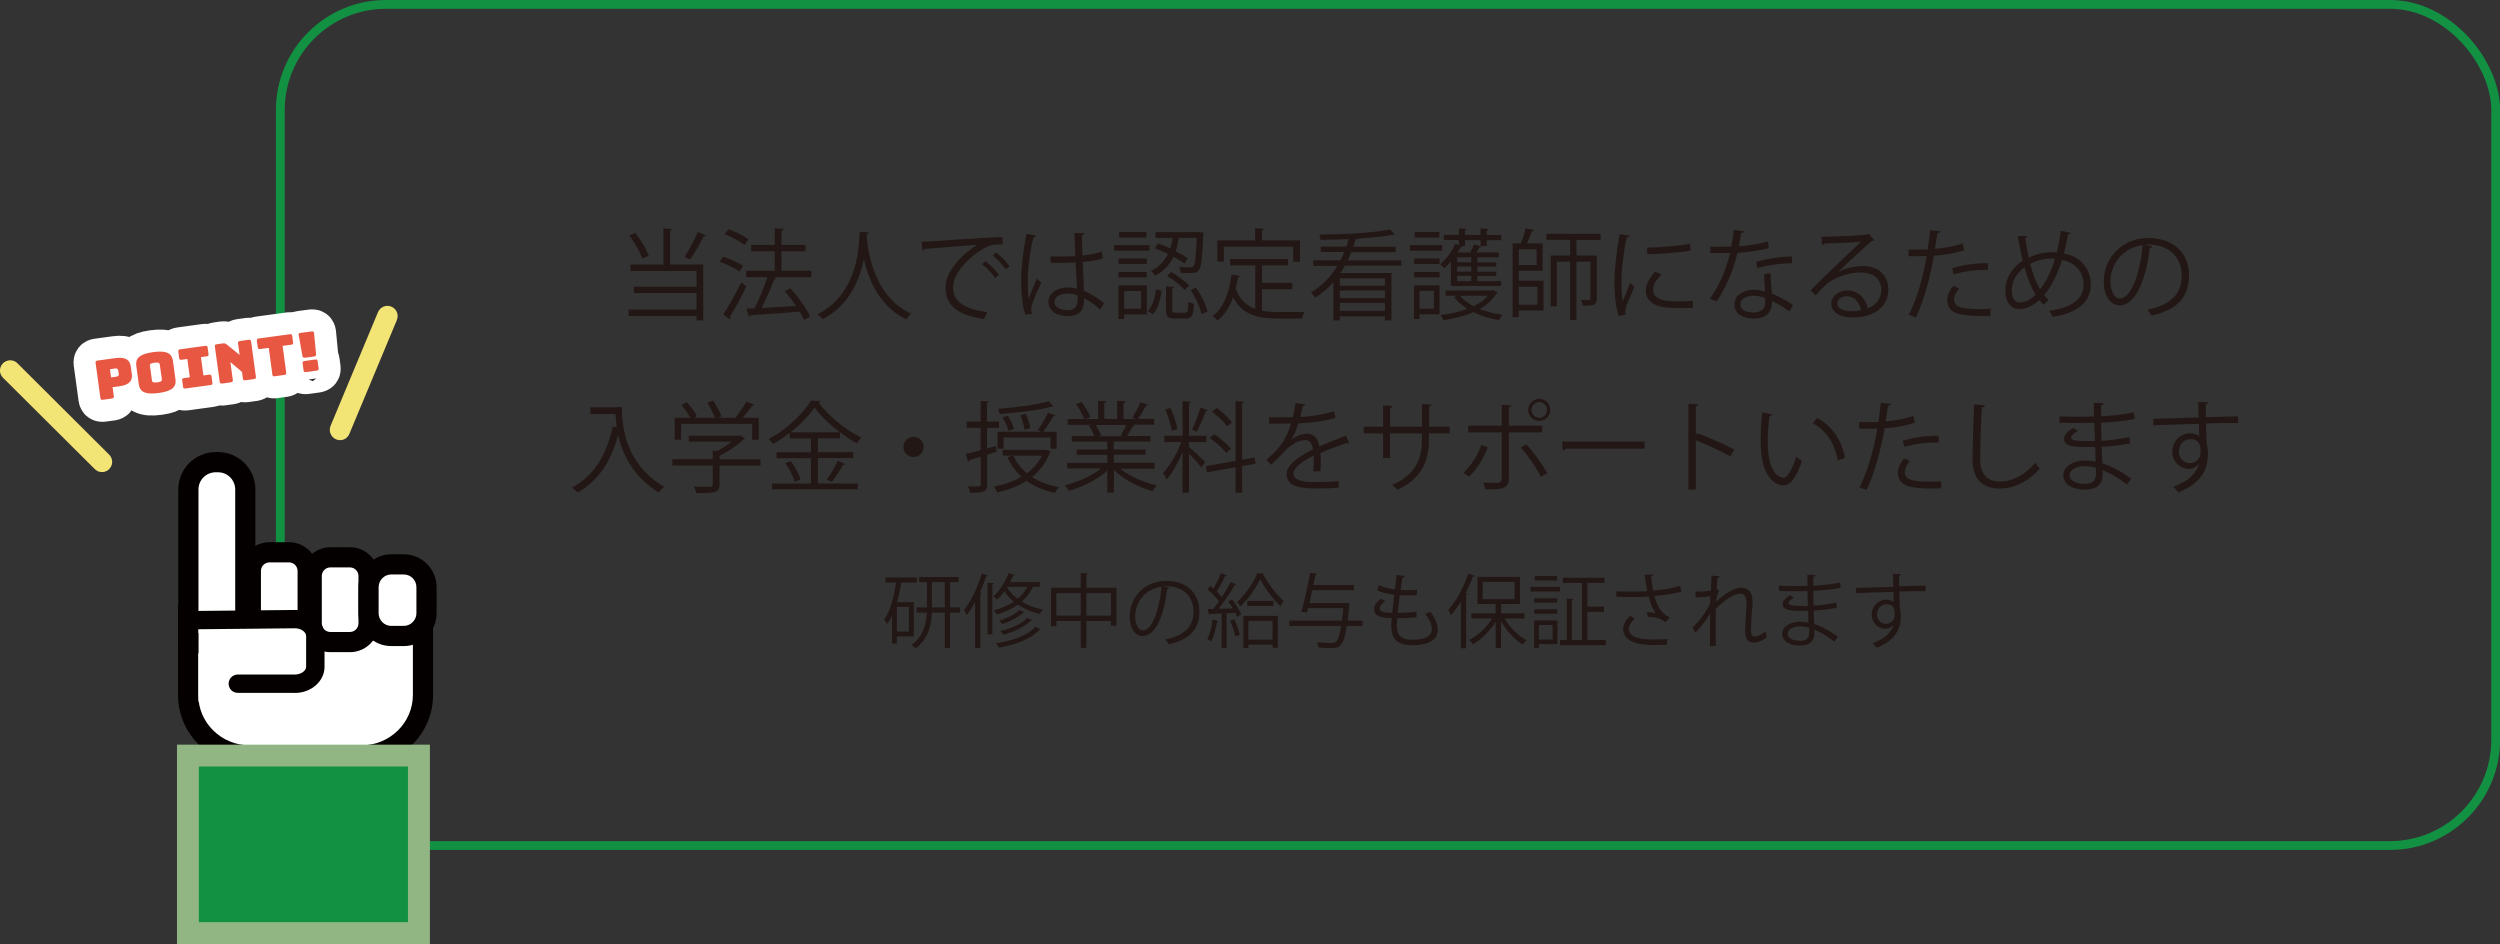 <?xml version="1.0" encoding="UTF-8"?>
<svg id="_レイヤー_2" data-name="レイヤー 2" xmlns="http://www.w3.org/2000/svg" viewBox="0 0 283.79 107.17">
  <rect x="0" y="0" width="283.79" height="107.17" fill="#333333" stroke="none"/>
  <defs>
    <style>
      .cls-1 {
        stroke: #fff;
        stroke-linejoin: round;
        stroke-width: 5px;
      }

      .cls-1, .cls-2 {
        fill: none;
      }

      .cls-3 {
        fill: #e75742;
      }

      .cls-3, .cls-4, .cls-5, .cls-6, .cls-7, .cls-8, .cls-9 {
        stroke-width: 0px;
      }

      .cls-2 {
        stroke: #129143;
        stroke-miterlimit: 10;
      }

      .cls-4 {
        fill: #129143;
      }

      .cls-5 {
        fill: #91b684;
      }

      .cls-6 {
        fill: #040000;
      }

      .cls-7 {
        fill: #f3e575;
      }

      .cls-8 {
        fill: #221714;
      }

      .cls-9 {
        fill: #fff;
      }
    </style>
  </defs>
  <g id="_レイヤー_1-2" data-name="レイヤー 1">
    <g>
      <g>
        <path class="cls-8" d="M76.29,25.99c-.01.08-.07.13-.22.16v3.88h3.76v6.34h-.76v-.49h-7.71v-.74h7.71v-1.87h-7.11v-.73h7.11v-1.77h-7.49v-.74h3.73v-4.1l.99.07ZM72.11,26.44c.64.8,1.27,1.87,1.53,2.59l-.72.32c-.26-.73-.88-1.84-1.49-2.63l.67-.28ZM80.14,26.72c-.04.07-.12.1-.26.1-.38.79-1.02,1.9-1.53,2.63-.01,0-.64-.29-.64-.29.49-.75,1.13-1.96,1.49-2.82l.94.38Z"/>
        <path class="cls-8" d="M82.07,29.14c.78.25,1.78.68,2.29,1.04l-.4.65c-.49-.37-1.48-.84-2.26-1.11l.38-.58ZM82.1,35.7c.58-.88,1.43-2.39,2.06-3.67.45.38.5.43.56.47-.57,1.21-1.32,2.61-1.87,3.47.03.06.06.11.06.16,0,.06-.02.1-.06.13l-.75-.56ZM82.7,26.01c.78.29,1.76.77,2.25,1.18l-.44.63c-.48-.4-1.45-.93-2.24-1.24l.43-.56ZM92.1,30.74v.73h-4.36l.4.13c-.03.07-.12.11-.26.12-.35.95-.92,2.24-1.42,3.24,1.18-.07,2.55-.13,3.91-.22-.39-.58-.85-1.18-1.29-1.68l.64-.34c.88.97,1.85,2.32,2.26,3.21l-.71.4c-.11-.28-.29-.6-.49-.95-2.06.17-4.22.31-5.58.4-.02.09-.09.15-.17.16l-.31-.9.93-.04c.52-1,1.1-2.44,1.46-3.54h-2.4v-.73h3.23v-2.21h-2.68v-.72h2.68v-1.88l1.03.07c-.01.11-.11.19-.26.21v1.6h2.73v.72h-2.73v2.21h3.38Z"/>
        <path class="cls-8" d="M98.65,26.37c0,.09-.09.15-.24.17l-.02.33c.12,1.58.79,6.81,5.06,8.75-.21.16-.45.43-.57.63-3.02-1.43-4.28-4.48-4.81-6.8h-.01c-.47,2.27-1.62,5.19-4.66,6.79-.13-.18-.37-.41-.6-.57,4.67-2.34,4.7-7.85,4.78-9.36l1.06.08Z"/>
        <path class="cls-8" d="M104.61,27.45c.84-.03,7.74-.53,9.2-.54v.84c-.13-.01-.27-.01-.4-.01-.65,0-1.2.11-1.92.57-1.68,1.01-3.3,2.81-3.3,4.26,0,1.57,1.1,2.5,3.88,2.86l-.37.78c-3.18-.46-4.37-1.65-4.37-3.64,0-1.58,1.56-3.49,3.61-4.78-1.23.09-4.54.34-5.98.47-.03.09-.16.17-.25.18l-.09-.99ZM111.87,29.65c.54.4,1.18,1.06,1.52,1.55l-.43.35c-.31-.49-1-1.19-1.48-1.56l.38-.34ZM113.08,28.67c.55.4,1.2,1.05,1.52,1.55l-.43.34c-.3-.45-.95-1.14-1.48-1.55l.38-.34Z"/>
        <path class="cls-8" d="M116.4,35.71c-.35-.81-.48-2.48-.48-3.94s.24-3.36.6-5.23l1.09.21c-.02.11-.13.19-.29.2-.4,1.53-.65,3.53-.65,4.83,0,.85.01,1.7.1,2.12.25-.67.69-1.75.93-2.27l.5.47c-.37.76-1.15,2.46-1.15,2.99,0,.16.03.32.11.54l-.76.09ZM119.25,29.11c.94.01,1.88.02,2.82-.04-.04-.96-.08-1.79-.1-2.62l1.13.03c-.01.11-.11.2-.29.23.01.72.03,1.44.06,2.3.88-.09,1.6-.25,2.2-.45l.1.78c-.54.17-1.31.32-2.26.4.04,1.24.1,2.55.13,3.27.85.35,1.7.9,2.28,1.42l-.44.72c-.46-.46-1.12-.95-1.81-1.28-.01.95-.19,2.02-1.87,2.02-1.31,0-2.18-.63-2.18-1.61,0-1.14,1.15-1.65,2.18-1.65.35,0,.72.04,1.06.15-.03-.71-.1-1.88-.16-2.98-.35.02-.82.03-1.14.03h-1.7v-.73ZM122.32,33.52c-.36-.11-.74-.2-1.11-.2-.68,0-1.5.25-1.5.95,0,.63.67.94,1.49.94s1.13-.4,1.13-1.3v-.39Z"/>
        <path class="cls-8" d="M130.5,27.83v.63h-4.03v-.63h4.03ZM130.19,32.4v3.29h-2.58v.53h-.65v-3.82h3.23ZM130.18,29.35v.62h-3.2v-.62h3.2ZM126.97,31.49v-.62h3.2v.62h-3.2ZM130.13,26.34v.62h-3.1v-.62h3.1ZM129.53,33.03h-1.92v2.02h1.92v-2.02ZM131.86,33c-.13.97-.38,2.04-.99,2.67l-.57-.38c.55-.55.82-1.53.93-2.45l.63.17ZM133.82,27.02c-.09.48-.2,1-.37,1.5.54.27,1.03.55,1.38.8l-.38.59c-.31-.24-.76-.5-1.25-.77-.4.85-1.03,1.62-2.08,2.15-.09-.16-.31-.41-.47-.54.96-.46,1.56-1.15,1.94-1.93-.5-.25-1.03-.47-1.51-.64l.37-.54c.45.16.92.35,1.39.56.13-.39.22-.8.29-1.19h-1.96v-.65h5.04s.4.03.4.03c-.07.44-.07,3.77-.53,4.29-.27.32-.55.32-1.08.32-.28,0-.63-.01-.97-.03-.01-.2-.08-.48-.2-.66.59.04.84.04,1.34.04.13,0,.21-.02.29-.11.19-.22.3-1.04.39-3.24h-2.03ZM133.06,35.19c0,.26.04.3.37.3h1.1c.29,0,.35-.15.37-1.27.16.11.45.22.64.28-.07,1.33-.27,1.66-.94,1.66h-1.25c-.79,0-.99-.21-.99-.97v-2.69l.92.07c-.01.07-.08.12-.21.15v2.48ZM134.47,32.91c-.4-.48-1.25-1.15-1.99-1.59l.48-.44c.73.43,1.6,1.06,2.02,1.55l-.5.48ZM136.38,35.64c-.15-.76-.65-1.89-1.24-2.72l.62-.25c.62.82,1.13,1.93,1.31,2.69l-.68.28Z"/>
        <path class="cls-8" d="M143.26,32.83v2.44c.59.11,1.24.15,1.95.15.39,0,2.36,0,2.88-.01-.12.19-.26.54-.29.76h-2.62c-2.41,0-4.16-.41-5.2-2.42-.4,1.1-.97,2.02-1.76,2.63-.12-.15-.39-.37-.57-.49,1.23-.91,1.88-2.62,2.14-4.71l.96.16c-.02.08-.09.13-.22.13-.07.45-.16.88-.26,1.31.47,1.25,1.23,1.93,2.22,2.28v-4.93h-2.86v-.72h6.59v.72h-2.96v1.98h3.44v.72h-3.44ZM138.93,28.01v1.69h-.74v-2.41h4.28v-1.38l1.02.07c-.01.08-.08.13-.24.16v1.15h4.32v2.41h-.77v-1.69h-7.87Z"/>
        <path class="cls-8" d="M159.08,30.16h-6.41c-.16.28-.32.56-.5.83h5.79v5.38h-.75v-.46h-5.12v.46h-.73v-4.33c-.58.67-1.28,1.27-2.07,1.75-.1-.18-.33-.45-.48-.59,1.29-.75,2.27-1.81,3-3.02h-2.73v-.63h3.09c.16-.3.3-.62.43-.94h-2.68v-.62h2.91c.1-.28.18-.57.26-.85-1.08.04-2.17.08-3.18.08-.01-.17-.08-.43-.16-.59,2.77-.02,6.26-.2,8.05-.58l.53.59s-.06.02-.1.02c-.03,0-.08,0-.12-.01-1,.19-2.45.34-4,.44-.04.04-.11.07-.22.07-.08.28-.16.56-.26.84h4.79v.62h-5.02c-.12.31-.26.63-.4.94h6.08v.63ZM157.21,32.43v-.83h-5.12v.83h5.12ZM152.09,32.98v.86h5.12v-.86h-5.12ZM152.09,35.29h5.12v-.91h-5.12v.91Z"/>
        <path class="cls-8" d="M163.71,27.83v.63h-3.65v-.63h3.65ZM163.41,32.4v3.28h-2.27v.54h-.63v-3.82h2.9ZM160.52,29.97v-.62h2.9v.62h-2.9ZM160.52,31.49v-.62h2.9v.62h-2.9ZM163.39,26.34v.62h-2.79v-.62h2.79ZM162.77,33.02h-1.63v2.02h1.63v-2.02ZM164.71,32.45v-2.78c-.25.3-.51.57-.77.79-.09-.12-.3-.35-.45-.46.64-.53,1.31-1.42,1.71-2.32l.41.15v-.58h-1.71v-.59h1.71v-.74l.9.06c-.01.08-.07.13-.21.15v.54h1.77v-.74l.91.06c-.01.08-.07.13-.21.16v.53h1.65v.59h-1.65v.65h-.69v-.65h-1.77v.65h-.47l.17.06c-.02.07-.1.1-.22.09-.1.2-.21.4-.34.6h1.44c.16-.3.33-.68.43-.94l.84.25c-.02.07-.09.11-.21.11-.1.17-.22.38-.36.58h2.54v.54h-2.43v.58h2.15v.47h-2.15v.58h2.15v.48h-2.15v.6h2.7v.54h-5.68ZM164.12,32.98h5.27c.1-.02.11-.03.13-.03.06.03.11.07.48.23-.03.06-.08.09-.11.11-.44.74-1.11,1.33-1.92,1.79.8.31,1.69.54,2.61.66-.16.16-.35.43-.44.6-1.03-.18-2.03-.48-2.9-.91-1.02.45-2.2.74-3.37.92-.07-.18-.21-.44-.34-.59,1.04-.12,2.09-.35,3.02-.71-.6-.38-1.11-.82-1.49-1.33l.39-.16h-1.35v-.59ZM167.01,29.78v-.58h-1.6v.58h1.6ZM167.01,30.83v-.58h-1.6v.58h1.6ZM167.01,31.91v-.6h-1.6v.6h1.6ZM165.73,33.57c.37.46.91.86,1.55,1.19.65-.31,1.21-.71,1.61-1.19h-3.16Z"/>
        <path class="cls-8" d="M172.4,30.74v1.13h2.81v3.38h-2.81v.75h-.69v-8.37h.94c.2-.52.41-1.21.53-1.71l.95.19c-.02.09-.1.12-.24.13-.13.39-.34.93-.55,1.39h1.77v3.1h-2.71ZM174.43,28.3h-2.03v1.78h2.03v-1.78ZM174.52,32.54h-2.12v2.05h2.12v-2.05ZM181.68,27.24h-2.73v1.77h2.31v4.88c0,.78-.37.81-1.58.81-.03-.19-.13-.47-.22-.66.22,0,.43.01.59.01.45,0,.5,0,.5-.17v-4.18h-1.6v6.63h-.72v-6.63h-1.51v5.07h-.69v-5.77h2.21v-1.77h-2.7v-.69h6.15v.69Z"/>
        <path class="cls-8" d="M185.02,26.76c-.03.12-.15.19-.37.18-.39,1.83-.59,3.83-.59,5.04,0,.84.03,1.69.15,2.22.21-.55.69-1.73.85-2.12l.47.49c-.46,1.13-.79,1.77-.95,2.27-.06.19-.09.37-.09.53,0,.12.02.24.06.35l-.79.15c-.36-1.06-.49-2.36-.49-3.85s.24-3.52.59-5.45l1.18.2ZM192.15,34.95c-.4.02-.82.03-1.23.03-.79,0-1.54-.04-2.08-.12-1.38-.2-2.02-.96-2.02-1.86,0-.77.43-1.42,1.05-2.16l.73.31c-.56.58-.95,1.12-.95,1.76,0,1.3,1.9,1.3,3.07,1.3.47,0,.97-.02,1.44-.06v.79ZM186.97,28.11c1.44-.03,3.39-.17,4.88-.43l.07.78c-1.39.23-3.64.38-4.93.41l-.02-.77Z"/>
        <path class="cls-8" d="M198.01,26.26c-.03.09-.15.18-.35.19-.08.49-.18,1.08-.28,1.51,1.1-.07,2.32-.26,3.29-.55l.12.76c-1.04.26-2.27.44-3.56.54-.54,2.15-1.28,3.9-2.37,5.51l-.75-.3c1.02-1.47,1.79-3.15,2.27-5.19h-2.23v-.73h1.33c.35,0,.71-.01,1.03-.01.13-.59.24-1.23.31-1.89l1.18.16ZM200.99,31.03c.01.91.08,1.52.15,2.3.72.28,1.65.76,2.39,1.3l-.4.72c-.62-.47-1.38-.91-1.98-1.18,0,1.12-.45,1.99-2.09,1.99-1.24,0-2.19-.56-2.18-1.61,0-1.12,1.18-1.66,2.21-1.66.4,0,.82.08,1.27.2-.04-.72-.1-1.44-.1-1.97l.76-.09ZM200.37,33.83c-.46-.18-.93-.26-1.33-.26-.67,0-1.47.27-1.48.96,0,.64.63.94,1.5.94.81,0,1.32-.39,1.32-1.13,0-.18,0-.35-.01-.52ZM203.44,29.88c-1.27.01-2.8.21-3.96.55l-.12-.71c1.28-.37,2.82-.6,4.04-.6l.04.76Z"/>
        <path class="cls-8" d="M208.68,30.85c.74-.38,1.89-.65,2.78-.65,1.78,0,2.9,1.04,2.9,2.69,0,2.03-1.78,3.15-4.03,3.15-1.46,0-2.45-.58-2.45-1.57,0-.83.82-1.5,1.84-1.5,1.27,0,2.12,1.01,2.29,2.03.9-.34,1.55-1.05,1.55-2.09,0-1.21-.9-1.98-2.31-1.98-1.68,0-3.33.75-4.07,1.47-.34.31-.77.78-1.08,1.13l-.57-.57c1.01-1.05,4.21-4.11,5.73-5.53-.65.09-2.89.18-4.17.22-.03.08-.15.15-.24.17l-.09-.95c1.51-.01,4.4-.12,5.22-.25l.17-.08.59.73c-.06.04-.16.09-.27.1-.79.65-2.92,2.64-3.8,3.48h0ZM210.23,35.33c.34,0,.73-.04,1.02-.11-.12-.86-.76-1.59-1.59-1.59-.58,0-1.1.31-1.1.83,0,.68.93.87,1.67.87Z"/>
        <path class="cls-8" d="M222.98,28.39c-.95.34-2.22.55-3.44.64-.47,2.56-1.15,5.12-2.05,7l-.81-.3c.92-1.8,1.59-4.12,2.03-6.66-.22.01-1.72.02-2.06.01v-.76c.17.01.4.01.66.01.1,0,1.22,0,1.51-.01.11-.72.22-1.5.29-2.18l1.15.11c-.01.12-.17.21-.33.22-.07.49-.18,1.1-.28,1.78,1.1-.1,2.21-.29,3.14-.63l.18.77ZM225.96,35.85c-.34.01-.68.02-1.03.02-1.05,0-2.05-.08-2.65-.25-.8-.22-1.25-.81-1.24-1.55.01-.49.22-1.05.69-1.62l.67.29c-.39.46-.58.9-.58,1.24,0,.88.85,1.11,2.89,1.11.42,0,.84-.01,1.25-.04v.79ZM221.59,30.45c1.15-.37,2.74-.6,4.07-.57v.76c-1.27-.03-2.73.15-3.88.5l-.19-.69Z"/>
        <path class="cls-8" d="M235.04,26.43c-.02.1-.15.15-.29.17-.12.77-.28,1.51-.46,2.17,1.96.37,3.05,1.79,3.05,3.52,0,1.99-1.51,3.27-4.35,3.67-.11-.24-.23-.48-.36-.68,2.48-.33,3.89-1.33,3.89-2.97,0-1.35-.86-2.5-2.45-2.8-.53,1.72-1.24,3.06-2.03,3.99.15.2.34.38.51.55l-.57.55c-.17-.17-.32-.35-.48-.55-.73.69-1.52,1.04-2.27,1.04-.99,0-1.59-.84-1.59-2.06,0-1.52.84-2.7,1.97-3.44-.21-.85-.39-1.78-.55-2.79l1.08-.02c-.01.1-.08.21-.24.25.11.77.24,1.52.39,2.22,1.23-.62,2.42-.62,2.92-.62.09,0,.19,0,.27.01.18-.74.34-1.57.45-2.45l1.11.25ZM231.07,33.45c-.5-.82-.92-1.86-1.25-3.1-.71.49-1.45,1.38-1.45,2.62,0,.79.3,1.37.91,1.37.69,0,1.29-.4,1.79-.88ZM231.58,32.83c.67-.82,1.25-1.96,1.7-3.47-.12-.01-.27-.01-.39-.01-.86.01-1.7.2-2.43.6.29,1.12.65,2.12,1.12,2.88Z"/>
        <path class="cls-8" d="M244.31,27.97c-.04.1-.13.18-.28.18-.4,3.48-1.57,6.52-3.43,6.52-.94,0-1.79-.94-1.79-2.71,0-2.69,2.09-4.94,5.04-4.94,3.24,0,4.64,2.05,4.64,4.23,0,2.67-1.54,3.95-4.26,4.58-.1-.18-.29-.48-.47-.68,2.58-.49,3.9-1.75,3.9-3.86,0-1.85-1.19-3.53-3.81-3.53-.11,0-.24.01-.34.02l.8.19ZM243.23,27.83c-2.26.28-3.66,2.15-3.66,4.11,0,1.2.52,1.95,1.05,1.95,1.36,0,2.33-2.99,2.61-6.06Z"/>
      </g>
      <g>
        <path class="cls-8" d="M69.84,46.22h.76c0,2,.26,6.35,4.78,9.04-.17.13-.47.45-.6.64-2.91-1.77-4.12-4.33-4.61-6.52-.81,2.99-2.26,5.23-4.61,6.53-.15-.16-.44-.44-.63-.57,2.48-1.29,3.92-3.67,4.63-6.93l.46.11c-.09-.56-.13-1.08-.15-1.52h-2.86v-.76h2.83Z"/>
        <path class="cls-8" d="M86.33,52.14v.71h-4.65v2.17c0,.94-.54.95-2.61.95-.06-.21-.2-.53-.32-.74.57.02,1.07.03,1.43.03.65,0,.73,0,.73-.25v-2.17h-4.59v-.71h4.59v-.97l.53.03c.57-.29,1.17-.68,1.62-1.06h-4.87v-.67h5.67l.13-.04.58.37c-.03.06-.1.09-.17.1-.66.63-1.72,1.36-2.72,1.85v.4h4.65ZM77.32,48.12v1.8h-.72v-2.49h1.75c-.21-.44-.63-1.03-1-1.47l.63-.3c.45.49.93,1.15,1.13,1.6l-.32.17h2.37c-.17-.5-.54-1.2-.88-1.71l.65-.25c.4.56.81,1.31.95,1.79l-.39.17h1.96c.44-.52.99-1.3,1.29-1.84.71.26.79.31.88.37-.03.07-.12.1-.24.09-.28.4-.68.93-1.08,1.38h1.83v2.49h-.74v-1.8h-8.07Z"/>
        <path class="cls-8" d="M92.85,52.01v2.87h4.52v.67h-9.72v-.67h4.41v-2.87h-3.91v-.67h3.91v-1.57h-2.41v-.64c-.6.47-1.25.91-1.9,1.28-.11-.17-.31-.44-.47-.59,1.96-1.04,3.89-2.83,4.77-4.35l1.1.07c-.02.09-.11.15-.22.17,1.09,1.5,3.1,3.12,4.84,3.96-.18.19-.37.44-.5.66-1.75-.96-3.75-2.6-4.81-4.08-.59.91-1.59,1.93-2.74,2.83h5.63v.68h-2.5v1.57h4v.67h-4ZM90.2,54.69c-.15-.57-.59-1.46-1.05-2.12l.62-.23c.47.63.94,1.5,1.1,2.07l-.66.28ZM95.96,52.67c-.03.07-.12.1-.25.09-.33.58-.86,1.41-1.29,1.95l-.56-.28c.41-.56.96-1.48,1.25-2.13l.84.37Z"/>
        <path class="cls-8" d="M104.85,50.73c0,.64-.52,1.15-1.15,1.15s-1.15-.52-1.15-1.15.52-1.15,1.15-1.15,1.15.54,1.15,1.15Z"/>
        <path class="cls-8" d="M113.16,51.27l-1.1.35v3.38c0,.88-.44.94-1.94.94-.02-.2-.12-.52-.24-.73.25.01.47.01.67.01.78,0,.78-.01.78-.24v-3.14l-1.28.39c-.01.09-.07.15-.15.18l-.27-.87c.46-.11,1.04-.27,1.69-.45v-2.53h-1.59v-.71h1.59v-2.34l.94.06c-.01.09-.07.13-.22.16v2.13h1.36v.71h-1.36v2.33l1.02-.28.08.65ZM118.8,51.06l.48.21s-.07.08-.11.1c-.41,1.15-1.13,2.07-2.02,2.78.85.55,1.88.94,3.07,1.15-.17.16-.36.46-.46.65-1.25-.26-2.34-.72-3.23-1.37-.99.64-2.14,1.06-3.35,1.33-.06-.2-.22-.52-.36-.67,1.12-.21,2.2-.58,3.14-1.13-.67-.6-1.21-1.34-1.59-2.21l.58-.18h-1.12v-.65h4.84l.12-.02ZM117.79,48.83c.4-.52.91-1.39,1.19-1.99l.83.31c-.03.07-.11.1-.24.1-.29.52-.76,1.25-1.16,1.76h1.54v1.93h-.71v-1.28h-5.32v1.27h-.68v-1.92h4.95l-.4-.18ZM119.59,46.14s-.07.03-.12.03c-.02,0-.06,0-.09-.01-1.39.4-3.85.69-5.92.84-.01-.18-.1-.44-.18-.59,2.02-.16,4.46-.46,5.75-.86l.57.59ZM114.48,48.91c-.09-.41-.38-1.05-.68-1.53l.59-.2c.3.46.62,1.09.71,1.5l-.62.24ZM115.04,51.73c.35.77.86,1.44,1.54,1.99.72-.53,1.31-1.19,1.69-1.99h-3.23ZM116.29,48.78c-.04-.45-.24-1.13-.46-1.65l.62-.15c.23.52.45,1.19.49,1.61l-.65.18Z"/>
        <path class="cls-8" d="M131.06,53.2h-3.89c1.04.86,2.68,1.58,4.16,1.9-.17.16-.39.46-.5.66-1.56-.44-3.28-1.33-4.38-2.4v2.56h-.75v-2.51c-1.1,1.02-2.82,1.87-4.35,2.31-.1-.19-.32-.48-.49-.64,1.46-.34,3.07-1.05,4.11-1.89h-3.82v-.65h4.55v-.91h-3.47v-.6h3.47v-.9h-4.04v-.63h2.55c-.11-.35-.35-.83-.58-1.19l.44-.09h-2.87v-.66h1.88c-.17-.47-.57-1.18-.94-1.7l.64-.22c.4.52.83,1.23,1,1.7l-.59.22h1.47v-2.06l.95.06c-.01.11-.1.17-.25.19v1.81h1.46v-2.06l.97.06c-.01.11-.11.17-.26.19v1.81h1.41c-.15-.06-.31-.12-.41-.16.33-.48.72-1.23.92-1.75l.88.3c-.02.07-.11.1-.24.1-.24.44-.59,1.05-.91,1.5h1.84v.66h-2.53l.32.1c-.03.08-.12.11-.24.1-.16.3-.4.74-.63,1.08h2.65v.63h-4.16v.9h3.61v.6h-3.61v.91h4.62v.65ZM127.22,49.45c.2-.32.46-.82.63-1.21h-3.48c.26.37.5.86.62,1.2l-.35.08h2.77l-.18-.07Z"/>
        <path class="cls-8" d="M134.97,50.18v.55c.39.31,1.58,1.44,1.85,1.72l-.46.62c-.23-.35-.9-1.08-1.39-1.58v4.44h-.73v-4.59c-.5,1.18-1.18,2.37-1.81,3.08-.08-.21-.27-.54-.4-.72.75-.78,1.6-2.23,2.06-3.52h-1.92v-.72h2.07v-3.93l.94.07c-.01.08-.07.12-.21.15v3.72h1.98v.72h-1.98ZM132.86,46.31c.37.76.69,1.76.8,2.41l-.64.18c-.1-.65-.4-1.66-.75-2.42l.59-.17ZM137.11,46.55c-.03.07-.11.11-.22.11-.26.68-.69,1.7-1.04,2.33-.12-.04-.41-.18-.53-.21.32-.66.74-1.76.94-2.52l.85.29ZM142.53,52.64l-1.53.27v3.02h-.74v-2.89l-3.26.58-.13-.71,3.39-.59v-6.78l.96.07c-.01.08-.07.13-.22.16v6.42l1.41-.25.12.69ZM137.83,49.29c.71.46,1.52,1.15,1.92,1.65-.45.36-.49.41-.55.47-.38-.49-1.19-1.21-1.89-1.69l.53-.43ZM138.12,46.31c.65.47,1.39,1.15,1.72,1.64l-.56.45c-.33-.49-1.05-1.2-1.7-1.68l.54-.4Z"/>
        <path class="cls-8" d="M153.16,50.32s-.04.02-.07.02c-.07,0-.12-.03-.17-.07-.85.28-2.09.74-3.02,1.14.02.26.03.55.03.87,0,.36-.01.76-.03,1.2l-.82.04c.03-.4.06-.92.06-1.35,0-.17,0-.33-.01-.45-1.27.62-2.3,1.37-2.3,2.04s.77.96,2.32.96c1.09,0,2.09-.02,2.81-.11v.75c-.65.07-1.66.09-2.81.09-2.15,0-3.1-.52-3.1-1.66,0-.99,1.3-1.94,2.98-2.78-.07-.71-.38-1.05-.83-1.05-.82,0-1.67.46-2.68,1.58-.31.35-.75.78-1.23,1.22l-.55-.55c1.12-.99,2.17-1.93,2.82-4.13h-.63s-1.87.01-1.87.01v-.73c.68.01,1.48.01,1.94.01h.76c.12-.53.22-1.01.3-1.61l1.1.13c-.02.11-.11.18-.28.2-.08.45-.18.84-.28,1.24.76-.01,2.4-.19,3.85-.65l.13.75c-1.4.44-3.09.59-4.2.63-.27.84-.55,1.51-.81,1.89h.01c.49-.44,1.23-.73,1.8-.73.76,0,1.24.55,1.39,1.46.94-.43,2.13-.88,3.02-1.23l.35.85Z"/>
        <path class="cls-8" d="M164.54,49.2h-2.34v.77c0,2.14-.66,4.31-3.58,5.63-.15-.18-.38-.4-.58-.56,2.85-1.23,3.37-3.23,3.37-5.06v-.78h-3.62v2.79h-.79v-2.79h-2.2v-.76h2.2v-2.43l1.08.07c-.01.11-.11.21-.28.23v2.13h3.62v-2.58l1.08.07c-.01.1-.1.19-.28.21v2.3h2.34v.76Z"/>
        <path class="cls-8" d="M168.88,50.8c-.5,1.31-1.24,2.46-2.11,3.3l-.65-.43c.84-.78,1.57-1.85,2.03-3.16l.73.28ZM171.28,49.08v5.25c0,1.22-.87,1.22-2.67,1.22-.04-.2-.13-.52-.24-.75.32.01.68.01.99.01h.65c.31,0,.46-.2.46-.47v-5.26h-3.81v-.76h3.81v-2.36l1.06.06c-.01.11-.09.19-.26.21v2.09h3.79v.76h-3.79ZM173.29,50.45c.82.91,1.76,2.23,2.36,3.26l-.72.41c-.55-1.02-1.53-2.46-2.29-3.32l.64-.36ZM174.74,45.28c.68,0,1.24.56,1.24,1.25s-.56,1.25-1.24,1.25-1.27-.56-1.27-1.25.58-1.25,1.27-1.25ZM175.62,46.54c0-.49-.39-.9-.87-.9s-.9.4-.9.9.4.88.9.88.87-.43.87-.88Z"/>
        <path class="cls-8" d="M177.34,50.13h9.35v.8h-8.93c-.07.11-.21.19-.36.21l-.07-1.01Z"/>
        <path class="cls-8" d="M196.43,51.8c-1.14-.62-2.71-1.34-3.93-1.83v5.6h-.84v-9.73l1.13.07c-.01.12-.1.2-.29.23v3.27l.17-.24c1.31.48,3.05,1.25,4.21,1.87l-.45.75Z"/>
        <path class="cls-8" d="M201.18,47.04c-.02.1-.15.17-.3.18-.13.84-.21,1.85-.21,2.79,0,.41.02.82.04,1.18.13,1.9.91,3.06,1.77,3.05.45,0,1.03-1.14,1.43-2.4.16.16.46.37.65.48-.51,1.51-1.17,2.74-2.09,2.77-1.42.02-2.41-1.7-2.56-3.85-.03-.43-.04-.9-.04-1.4,0-.99.06-2.06.17-3.01l1.15.22ZM208.6,52.25c-.31-1.96-1.31-3.37-2.82-4.21l.49-.6c1.63.87,2.83,2.49,3.16,4.56l-.83.26Z"/>
        <path class="cls-8" d="M217.38,47.98c-.95.34-2.22.55-3.44.64-.47,2.56-1.15,5.12-2.05,7l-.81-.3c.92-1.8,1.59-4.12,2.03-6.66-.22.01-1.73.02-2.06.01v-.76c.17.01.4.01.66.01.1,0,1.22,0,1.51-.01.11-.72.22-1.5.29-2.18l1.15.11c-.01.12-.17.21-.33.22-.07.49-.18,1.1-.28,1.78,1.1-.1,2.21-.29,3.14-.63l.18.77ZM220.36,55.44c-.34.01-.68.02-1.03.02-1.05,0-2.05-.08-2.65-.25-.8-.22-1.25-.81-1.24-1.55.01-.49.22-1.05.69-1.62l.67.29c-.39.46-.58.9-.58,1.24,0,.88.85,1.11,2.89,1.11.42,0,.84-.01,1.25-.04v.79ZM215.99,50.04c1.15-.37,2.74-.6,4.07-.57v.76c-1.27-.03-2.73.15-3.88.5l-.19-.69Z"/>
        <path class="cls-8" d="M225.33,46.01c-.02.13-.12.21-.35.25-.09,1.3-.2,4.27-.2,5.92s.83,2.48,2.24,2.48,2.75-.68,4.03-2.13c.11.18.37.54.5.66-1.31,1.49-2.9,2.27-4.55,2.27-2.04,0-3.08-1.18-3.08-3.29,0-1.41.1-4.88.18-6.26l1.22.1Z"/>
        <path class="cls-8" d="M233.76,47.26c.69.04,1.62.04,2.39.04.5,0,1.08-.01,1.55-.02-.01-.54-.02-1.17-.02-1.56l1.13.06c-.01.13-.11.2-.3.24-.01.18,0,1.04,0,1.23,1.31-.07,2.61-.18,3.72-.44l.1.74c-1.1.25-2.4.36-3.82.43.01.67.02,1.37.04,2.06,1.09-.07,2.25-.21,3.16-.44l.09.73c-.94.2-2.12.34-3.24.39l.09,1.87c1.03.34,2.13.92,3.29,1.75l-.49.68c-1.01-.8-1.96-1.33-2.78-1.65,0,.18.01.38.01.53-.01,1.06-.65,1.68-2,1.68-1.42,0-2.46-.58-2.46-1.64s1.22-1.67,2.48-1.67c.37,0,.76.03,1.18.13-.01-.48-.03-1.06-.04-1.67-.36.01-.76.02-1.09.02-1.92,0-2.45-.3-2.45-.95,0-.43.33-.77,1.04-1.23l.54.35c-.5.28-.77.53-.77.75,0,.34.53.4,1.95.4.25,0,.5,0,.75-.01l-.07-2.07c-.48.02-1.04.02-1.55.02-.72,0-1.74,0-2.41-.02v-.74ZM237.9,53.1c-.45-.12-.86-.18-1.25-.18-.85,0-1.71.35-1.71,1.02s.78.99,1.76.99c.88,0,1.22-.39,1.22-1.18v-.65Z"/>
        <path class="cls-8" d="M249.59,47.38c-.01-.25-.04-1.47-.07-1.75l1.15.04c-.01.09-.09.2-.29.24,0,.13,0,.27.02,1.44,1.38-.04,2.82-.08,3.66-.09v.77c-.95-.02-2.31,0-3.64.04.02.87.04,1.68.08,2.3.11.37.13.71.13,1.18,0,.36-.03.77-.11,1.09-.29,1.31-1.25,2.46-3.23,3.25-.15-.19-.39-.47-.57-.64,1.71-.62,2.63-1.55,2.91-2.61h-.01c-.24.34-.65.59-1.15.59-1,0-1.88-.82-1.88-1.96-.01-1.19.95-2.09,2.02-2.09.4,0,.82.15,1.04.35,0-.19-.02-.94-.04-1.42-1.16.02-4.7.15-5.16.17l-.02-.74,2.55-.07,2.61-.09ZM249.81,51.31c0-.44,0-1.46-1.14-1.46-.77.01-1.32.6-1.33,1.42,0,.78.59,1.3,1.24,1.3.79,0,1.23-.62,1.23-1.27Z"/>
      </g>
      <g>
        <path class="cls-8" d="M103.74,72.25h-1.93v.81h-.55v-3.14c-.17.34-.34.65-.54.92-.07-.14-.25-.38-.35-.5.67-.92,1.1-2.53,1.35-4.21h-1.2v-.58h3.56v.58h-1.77c-.12.76-.27,1.51-.48,2.22h1.9v3.92ZM103.18,71.69v-2.8h-1.37v2.8h1.37ZM108.98,68.95v.59h-1.14v4.03h-.59v-4.03h-1.46c-.07,1.46-.42,2.96-1.83,4.05-.11-.1-.33-.27-.48-.36,1.33-1.01,1.66-2.39,1.72-3.69h-1.15v-.59h1.17v-2.87h-.89v-.58h4.49v.58h-.97v2.87h1.14ZM105.79,68.95h1.46v-2.87h-1.46v2.87Z"/>
        <path class="cls-8" d="M110.69,68.37c-.3.54-.62,1.04-.96,1.46-.06-.15-.21-.46-.3-.59.79-.95,1.55-2.55,2.01-4.13l.72.23c-.03.06-.09.1-.21.1-.2.61-.44,1.23-.71,1.81l.21.06c-.02.06-.06.1-.17.12v6.13h-.59v-5.2ZM112.1,66.14l.72.05c0,.06-.06.1-.17.12v5.7h-.55v-5.87ZM118.02,66.61h-.76c-.3.66-.74,1.22-1.28,1.68.66.4,1.46.72,2.41.91-.12.11-.26.34-.35.49-1-.23-1.82-.6-2.49-1.05-.69.48-1.5.85-2.39,1.12-.07-.14-.24-.36-.35-.48.84-.22,1.62-.54,2.28-.98-.46-.38-.81-.78-1.07-1.19-.27.37-.55.69-.83.95-.1-.1-.3-.27-.43-.36.68-.6,1.35-1.61,1.74-2.65l.71.21c-.04.07-.12.09-.2.08-.1.25-.22.5-.35.75h3.37v.51ZM118.17,71.43c-.04.06-.1.07-.18.06-.88,1-2.63,1.68-4.6,2.03-.06-.16-.2-.37-.32-.5,1.9-.28,3.61-.9,4.45-1.85l.66.26ZM116.31,69.49s-.07.07-.16.07c-.53.49-1.49,1-2.37,1.28-.08-.12-.24-.27-.36-.38.84-.26,1.79-.71,2.29-1.2l.59.22ZM117.2,70.38s-.08.07-.17.07c-.66.66-1.9,1.26-3.13,1.6-.08-.13-.21-.3-.34-.42,1.19-.27,2.41-.81,3.05-1.47l.59.22ZM114.35,66.61l-.04.05c.27.46.67.91,1.2,1.31.46-.38.84-.83,1.12-1.36h-2.28Z"/>
        <path class="cls-8" d="M123.32,66.72h3.42v4.31h-.63v-.54h-2.79v3.05h-.64v-3.05h-2.76v.59h-.61v-4.36h3.37v-1.68l.82.06c0,.06-.06.11-.18.13v1.49ZM119.92,69.88h2.76v-2.55h-2.76v2.55ZM123.32,69.88h2.79v-2.55h-2.79v2.55Z"/>
        <path class="cls-8" d="M132.73,66.72c-.04.08-.11.15-.23.15-.33,2.85-1.28,5.33-2.8,5.33-.77,0-1.46-.77-1.46-2.22,0-2.2,1.71-4.04,4.12-4.04,2.65,0,3.79,1.68,3.79,3.46,0,2.18-1.26,3.23-3.48,3.74-.08-.15-.24-.39-.38-.56,2.11-.4,3.19-1.43,3.19-3.16,0-1.51-.97-2.88-3.11-2.88-.09,0-.19,0-.27.02l.65.16ZM131.85,66.61c-1.85.23-2.99,1.76-2.99,3.36,0,.98.42,1.59.86,1.59,1.11,0,1.9-2.44,2.13-4.95Z"/>
        <path class="cls-8" d="M138.33,70.5c-.02.06-.07.09-.18.09-.13.78-.36,1.66-.64,2.2-.12-.07-.32-.17-.46-.23.27-.52.49-1.39.61-2.22l.67.16ZM139.97,69.1c-.17-.29-.37-.59-.56-.83l.46-.22c.42.53.86,1.25,1.03,1.71l-.49.26c-.05-.13-.11-.28-.19-.45l-.98.05v3.94h-.56v-3.92c-.49.03-.94.05-1.3.05-.02.07-.07.11-.14.12l-.16-.68h.66c.2-.26.41-.55.63-.86-.29-.42-.82-.96-1.29-1.35l.31-.42.37.31c.3-.53.65-1.25.85-1.77l.66.28c-.03.06-.09.07-.19.07-.24.51-.62,1.25-.96,1.75.23.22.43.44.58.63.38-.59.75-1.2,1.01-1.71l.65.3s-.1.07-.2.07c-.47.79-1.19,1.88-1.83,2.67l1.65-.03ZM140.22,72.25c-.08-.49-.34-1.24-.59-1.8l.48-.16c.27.56.53,1.3.62,1.78l-.5.18ZM143.53,65.1c0,.06-.06.1-.14.13.54.98,1.52,2.28,2.34,3.01-.13.16-.28.38-.38.58-.85-.82-1.79-2.1-2.31-3.06-.45.97-1.31,2.22-2.24,3.09-.08-.17-.25-.39-.37-.52.93-.82,1.87-2.2,2.3-3.26l.8.04ZM141.14,73.56v-3.65h3.92v3.62h-.59v-.36h-2.75v.39h-.58ZM141.58,68.21h2.99v.57h-2.99v-.57ZM144.46,70.48h-2.75v2.13h2.75v-2.13Z"/>
        <path class="cls-8" d="M154.67,70.45v.6h-1.79c-.19,1.29-.41,1.91-.71,2.21-.27.27-.53.31-1.13.31-.36,0-.86-.02-1.36-.06-.02-.18-.1-.44-.22-.6.73.06,1.43.07,1.69.07.24,0,.37-.02.49-.12.24-.2.44-.74.61-1.81h-5.88v-.6h5.96c.06-.41.11-.88.16-1.42h-4c-.05.17-.09.34-.13.49l-.64-.06c.33-1.12.75-3.05,1-4.42l.8.08c-.02.07-.07.11-.19.12-.06.36-.15.75-.24,1.16h4.6v.6h-4.72c-.1.49-.22,1-.33,1.46h4.06l.14-.02.37.07c0,.06-.03.13-.04.19-.06.67-.13,1.25-.19,1.75h1.69Z"/>
        <path class="cls-8" d="M160.8,70.08c-.59.06-1.42.11-2.19.11-.03.32-.05.68-.05.85,0,1.46.97,1.58,1.82,1.58,1.44,0,2.15-.41,2.15-1.25,0-.48-.26-1.07-.75-1.68.17-.06.44-.16.59-.23.56.72.84,1.42.84,2.01,0,1.54-1.72,1.77-2.83,1.77-.88,0-2.45-.06-2.45-2.2,0-.41.04-.71.05-.87-.77-.03-2-.07-2-1.02,0-.41.24-.8.78-1.18l.49.28c-.4.25-.64.55-.64.8,0,.49.73.5,1.43.52.06-.61.15-1.34.23-2.05-.66-.07-1.42-.26-1.92-.5l.16-.6c.5.24,1.14.41,1.83.49.07-.58.14-1.16.2-1.65l.95.12c-.03.11-.13.17-.29.18-.06.38-.14.89-.21,1.41.27.02.55.03.84.03.35,0,.7,0,1.03-.04l-.03.6c-.27.02-.59.03-.9.03-.36,0-.71,0-1.03-.03-.09.69-.17,1.39-.24,2.01.72,0,1.53-.05,2.13-.13v.61Z"/>
        <path class="cls-8" d="M165.83,68.29c-.35.58-.73,1.09-1.12,1.53-.06-.15-.22-.43-.32-.58.88-.95,1.76-2.54,2.29-4.12l.73.25c-.04.06-.1.09-.21.08-.24.64-.52,1.28-.84,1.9l.25.06c-.02.05-.06.1-.18.11v6.07h-.6v-5.3ZM173.03,70.21h-2.25c.6,1.01,1.59,1.98,2.51,2.47-.15.12-.34.34-.44.49-.89-.56-1.83-1.57-2.46-2.64v3.02h-.61v-2.98c-.66,1.06-1.65,2.04-2.58,2.57-.1-.16-.29-.38-.43-.49.97-.48,2-1.45,2.63-2.45h-2.38v-.58h2.76v-1.06h-2.06v-3.08h4.82v3.08h-2.14v1.06h2.65v.58ZM168.31,66.06v1.96h3.62v-1.96h-3.62Z"/>
        <path class="cls-8" d="M177.09,66.62v.52h-3.36v-.52h3.36ZM176.8,70.43v2.69h-2.11v.43h-.54v-3.12h2.65ZM176.77,67.91v.5h-2.61v-.5h2.61ZM174.16,69.67v-.5h2.61v.5h-2.61ZM176.75,65.39v.5h-2.53v-.5h2.53ZM176.25,70.95h-1.56v1.65h1.56v-1.65ZM180.19,72.65h2.09v.59h-5.19v-.59h.76v-4.71l.75.06c0,.06-.05.11-.17.12v4.53h1.16v-6.48h-2.18v-.59h4.72v.59h-1.94v2.69h1.89v.59h-1.89v3.2Z"/>
        <path class="cls-8" d="M190.86,67.16c-.83.24-1.95.4-3.05.5.36,1.25.74,1.99,1.73,2.42l-.45.56c-.42-.32-.85-.57-2.04-.63l-.11-.54c.45.04.79.09,1.02.14-.32-.38-.57-.97-.81-1.9-.41.04-.97.06-1.52.06-.59,0-1.57,0-2.15-.03v-.62c.55.03,1.33.03,2.16.03.47,0,1,0,1.36-.05-.11-.49-.21-1.17-.32-1.88l.98.02c0,.11-.09.17-.24.21.05.52.15,1.1.25,1.6,1.05-.09,2.24-.28,3.05-.54l.15.65ZM189.22,73.19c-.44.02-.91.03-1.7.03-1.91,0-3.27-.59-3.27-1.81,0-.52.32-1.05.82-1.54l.49.39c-.41.33-.66.78-.66,1.13,0,.91,1.17,1.2,2.63,1.2.8,0,1.26-.02,1.73-.05l-.05.65Z"/>
        <path class="cls-8" d="M192.5,67.16c.74,0,1.42-.06,1.72-.14.02-.55.03-.85.06-1.68l.94.07c-.02.1-.1.16-.26.18-.04.4-.07.97-.09,1.31l.28.11c-.22.44-.31.98-.37,1.31,1.01-.94,2.12-1.61,2.88-1.61.86,0,1.29.6,1.29,1.67,0,.12,0,.24-.02.36-.06.81-.16,1.95-.16,2.68,0,.55.06.84.45.84.27,0,.82-.27,1.22-.61.02.18.09.56.13.7-.47.34-1.02.6-1.44.6-.77,0-1.03-.46-1.03-1.41,0-.48.17-2.99.17-3,0-.8-.27-1.15-.72-1.15-.69,0-1.84.74-2.79,1.75,0,1.33,0,2.96,0,4.2h-.64c0-.53,0-3.14,0-3.73-.32.64-.94,1.47-1.67,2.21l-.33-.58c.76-.71,1.61-1.82,2.01-2.77,0-.27,0-.51.02-.81-.32.07-.99.15-1.68.16v-.65Z"/>
        <path class="cls-8" d="M201.97,66.48c.57.04,1.33.04,1.95.04.41,0,.88,0,1.26-.02,0-.44-.02-.95-.02-1.27l.92.05c0,.11-.09.17-.25.19,0,.15,0,.85,0,1.01,1.07-.05,2.13-.15,3.04-.36l.08.6c-.9.2-1.96.29-3.12.35,0,.55.02,1.12.04,1.68.89-.05,1.84-.17,2.58-.36l.07.6c-.77.16-1.73.27-2.65.32l.07,1.53c.84.27,1.74.75,2.69,1.43l-.4.56c-.82-.65-1.6-1.09-2.27-1.35,0,.15,0,.31,0,.43,0,.87-.53,1.37-1.64,1.37-1.16,0-2.01-.48-2.01-1.34s1-1.36,2.02-1.36c.3,0,.62.03.96.11,0-.39-.03-.87-.04-1.36-.29,0-.62.02-.89.02-1.57,0-2-.25-2-.78,0-.35.27-.63.85-1.01l.44.28c-.41.23-.63.43-.63.61,0,.27.43.33,1.59.33.2,0,.41,0,.61,0l-.05-1.69c-.39.02-.85.02-1.26.02-.59,0-1.42,0-1.97-.02v-.6ZM205.36,71.25c-.37-.1-.71-.15-1.03-.15-.7,0-1.4.28-1.4.83s.64.81,1.44.81c.72,0,1-.32,1-.96v-.53Z"/>
        <path class="cls-8" d="M214.92,66.57c0-.2-.04-1.2-.05-1.43l.94.04c0,.07-.07.16-.24.19,0,.11,0,.22.02,1.18,1.13-.04,2.31-.06,2.99-.07v.63c-.78-.02-1.89,0-2.98.04.02.71.04,1.37.06,1.88.09.3.11.58.11.96,0,.29-.03.63-.09.89-.24,1.07-1.03,2.01-2.64,2.66-.12-.16-.32-.38-.47-.52,1.4-.5,2.15-1.26,2.38-2.13h0c-.19.27-.53.49-.94.49-.82,0-1.54-.67-1.54-1.6,0-.97.78-1.71,1.65-1.71.33,0,.67.12.85.28,0-.16-.02-.77-.04-1.16-.95.02-3.84.12-4.22.14l-.02-.6,2.09-.05,2.13-.07ZM215.09,69.78c0-.36,0-1.19-.93-1.19-.63,0-1.08.49-1.09,1.16,0,.64.49,1.06,1.02,1.06.65,0,1.01-.5,1.01-1.03Z"/>
      </g>
      <rect class="cls-2" x="31.82" y=".5" width="251.48" height="95.48" rx="12" ry="12"/>
      <path class="cls-9" d="M47.97,68.72c.02.07.04.15.04.23v9.94c0,3.78-3.14,6.87-6.98,6.87h-12.68c-3.84,0-6.98-3.09-6.98-6.87v-9.94"/>
      <path class="cls-6" d="M41.02,86.9h-12.68c-4.48,0-8.13-3.59-8.13-8.01v-9.94c0-.63.51-1.15,1.15-1.15s1.15.51,1.15,1.15v9.94c0,3.16,2.62,5.72,5.84,5.72h12.68c3.22,0,5.84-2.57,5.84-5.72v-9.89c-.15-.59.19-1.19.77-1.38.6-.19,1.25.15,1.43.76.06.19.09.38.09.57v9.94c0,4.42-3.65,8.01-8.13,8.01M46.88,69.06h0,0Z"/>
      <path class="cls-9" d="M39.73,72.89h-2.22c-1.17,0-2.11-.95-2.11-2.12v-5.39c0-1.17.95-2.12,2.11-2.12h2.22c1.17,0,2.12.95,2.12,2.12v5.39c0,1.17-.95,2.12-2.12,2.12"/>
      <path class="cls-6" d="M39.73,74.03h-2.22c-1.8,0-3.26-1.46-3.26-3.26v-5.39c0-1.8,1.46-3.26,3.26-3.26h2.22c1.8,0,3.26,1.46,3.26,3.26v5.39c0,1.8-1.46,3.26-3.26,3.26M37.5,64.41c-.54,0-.97.44-.97.97v5.39c0,.54.44.97.97.97h2.22c.54,0,.97-.44.97-.97v-5.39c0-.53-.43-.97-.97-.97h-2.22Z"/>
      <path class="cls-9" d="M45.83,72.2h-1.41c-1.43,0-2.58-1.16-2.58-2.58v-2.96c0-1.43,1.16-2.58,2.58-2.58h1.41c1.43,0,2.58,1.16,2.58,2.58v2.96c0,1.43-1.16,2.58-2.58,2.58"/>
      <path class="cls-6" d="M45.83,73.34h-1.41c-2.06,0-3.73-1.67-3.73-3.73v-2.96c0-2.06,1.67-3.73,3.73-3.73h1.41c2.06,0,3.73,1.67,3.73,3.73v2.96c0,2.06-1.67,3.73-3.73,3.73M44.42,65.21c-.79,0-1.44.65-1.44,1.44v2.96c0,.79.64,1.44,1.44,1.44h1.41c.79,0,1.44-.65,1.44-1.44v-2.96c0-.79-.64-1.44-1.44-1.44h-1.41Z"/>
      <path class="cls-9" d="M32.81,72.31h-2.22c-1.17,0-2.11-.95-2.11-2.12v-5.39c0-1.17.95-2.12,2.11-2.12h2.22c1.17,0,2.12.95,2.12,2.12v5.39c0,1.17-.95,2.12-2.12,2.12"/>
      <path class="cls-6" d="M32.81,73.46h-2.22c-1.8,0-3.26-1.46-3.26-3.26v-5.39c0-1.8,1.46-3.26,3.26-3.26h2.22c1.8,0,3.26,1.46,3.26,3.26v5.39c0,1.8-1.46,3.26-3.26,3.26M30.59,63.84c-.54,0-.97.44-.97.97v5.39c0,.54.44.97.97.97h2.22c.54,0,.97-.44.97-.97v-5.39c0-.53-.43-.97-.97-.97h-2.22Z"/>
      <path class="cls-9" d="M24.75,73h-3.36v-17.44c0-1.71,1.38-3.09,3.09-3.09h.27c1.71,0,3.09,1.38,3.09,3.09v14.35c0,1.71-1.38,3.09-3.09,3.09"/>
      <path class="cls-6" d="M24.75,74.15h-3.36c-.63,0-1.15-.51-1.15-1.15v-17.44c0-2.34,1.9-4.24,4.24-4.24h.27c2.34,0,4.24,1.9,4.24,4.24v14.35c0,2.34-1.9,4.24-4.24,4.24M22.53,71.86h2.22c1.07,0,1.95-.87,1.95-1.95v-14.35c0-1.07-.87-1.95-1.95-1.95h-.27c-1.07,0-1.95.87-1.95,1.95v16.29Z"/>
      <path class="cls-9" d="M22.54,70.4h6.13c1.21,0,2.18,1.09,2.18,2.43v4.42c0,1.34-.98,2.43-2.18,2.43h-6.13v-9.28Z"/>
      <path class="cls-9" d="M22.5,70.4l10.97-.11c1.28,0,2.31.86,2.31,1.92v3.49c0,1.06-1.04,1.92-2.31,1.92h-6.49"/>
      <path class="cls-6" d="M33.48,78.65h-6.49c-.58,0-1.04-.47-1.04-1.04s.47-1.04,1.04-1.04h6.49c.67,0,1.27-.41,1.27-.88v-3.49c0-.47-.59-.88-1.27-.88l-10.96.11c-.58,0-1.05-.46-1.05-1.03,0-.58.46-1.05,1.03-1.05l10.97-.11c1.86,0,3.37,1.33,3.37,2.96v3.49c0,1.64-1.51,2.97-3.36,2.97"/>
      <rect class="cls-4" x="21.33" y="85.77" width="26.23" height="20.16"/>
      <path class="cls-5" d="M48.8,107.17h-28.71v-22.64h28.71v22.64ZM22.57,104.68h23.74v-17.67h-23.74v17.67Z"/>
      <path class="cls-7" d="M12.35,53.3c-.46.4-1.15.39-1.59-.05L.34,42.88c-.46-.45-.46-1.19,0-1.64.45-.45,1.19-.46,1.64,0l10.41,10.37c.46.45.46,1.19,0,1.64-.02.02-.04.03-.05.05"/>
      <path class="cls-7" d="M39.37,49.67c-.32.29-.79.38-1.22.2-.59-.25-.87-.93-.63-1.52l5.39-12.92c.25-.59.93-.87,1.52-.62.59.25.87.93.62,1.52l-5.39,12.92c-.07.17-.17.31-.3.42"/>
      <path class="cls-3" d="M11.67,45.38c-.17.02-.25-.03-.27-.19l-.55-4.01c-.02-.15.04-.23.21-.25l2.05-.28c1.22-.17,1.65.27,1.74.99l.11.79c.1.72-.2,1.26-1.41,1.42l-.77.1.14,1.03c.02.15-.04.23-.21.26l-1.04.14ZM12.61,42.84l.6-.08c.26-.03.3-.19.27-.34l-.05-.33c-.02-.16-.1-.3-.35-.26l-.6.08.13.93Z"/>
      <path class="cls-1" d="M11.67,45.38c-.17.02-.25-.03-.27-.19l-.55-4.01c-.02-.15.04-.23.21-.25l2.05-.28c1.22-.17,1.65.27,1.74.99l.11.79c.1.72-.2,1.26-1.41,1.42l-.77.1.14,1.03c.02.15-.04.23-.21.26l-1.04.14ZM12.61,42.84l.6-.08c.26-.03.3-.19.27-.34l-.05-.33c-.02-.16-.1-.3-.35-.26l-.6.08.13.93Z"/>
      <path class="cls-3" d="M18.01,44.61c-1.67.23-2.15-.23-2.25-.98l-.29-2.11c-.1-.75.24-1.32,1.91-1.55,1.67-.23,2.14.23,2.25.99l.29,2.11c.1.75-.23,1.32-1.9,1.54M17.85,43.41c.49-.07.55-.2.52-.37l-.23-1.66c-.02-.16-.11-.27-.6-.21-.48.06-.55.2-.52.36l.23,1.66c.02.17.12.28.6.21"/>
      <path class="cls-1" d="M18.01,44.61c-1.67.23-2.15-.23-2.25-.98l-.29-2.11c-.1-.75.24-1.32,1.91-1.55,1.67-.23,2.14.23,2.25.99l.29,2.11c.1.75-.23,1.32-1.9,1.54ZM17.85,43.41c.49-.07.55-.2.52-.37l-.23-1.66c-.02-.16-.11-.27-.6-.21-.48.06-.55.2-.52.36l.23,1.66c.02.17.12.28.6.21Z"/>
      <path class="cls-3" d="M20.78,43.91l-.1-.74c-.02-.15.04-.23.21-.25l.66-.09-.28-2.08-.66.09c-.17.02-.25-.03-.27-.19l-.1-.75c-.02-.15.04-.23.21-.25l2.85-.39c.17-.02.25.03.27.19l.1.75c.02.16-.04.23-.21.25l-.65.09.28,2.08.65-.09c.17-.02.25.03.27.19l.1.74c.02.15-.04.23-.21.25l-2.85.39c-.17.02-.25-.03-.27-.19"/>
      <path class="cls-1" d="M20.78,43.91l-.1-.74c-.02-.15.04-.23.21-.25l.66-.09-.28-2.08-.66.09c-.17.02-.25-.03-.27-.19l-.1-.75c-.02-.15.04-.23.21-.25l2.85-.39c.17-.02.25.03.27.19l.1.75c.02.16-.04.23-.21.25l-.65.09.28,2.08.65-.09c.17-.02.25.03.27.19l.1.74c.02.15-.04.23-.21.25l-2.85.39c-.17.02-.25-.03-.27-.19Z"/>
      <path class="cls-3" d="M25.21,43.53c-.17.02-.25-.03-.27-.19l-.55-4.01c-.02-.15.04-.23.21-.25l.7-.1c.17-.02.29,0,.42.11l1.48,1.2-.18-1.32c-.02-.16.04-.23.21-.26l1-.14c.17-.02.25.04.27.19l.55,4.01c.02.16-.04.23-.21.26l-1,.14c-.17.02-.25-.04-.27-.19l-.1-.76-1.32-1.12.28,2.04c.02.15-.04.23-.21.26l-1,.14Z"/>
      <path class="cls-1" d="M25.21,43.53c-.17.02-.25-.03-.27-.19l-.55-4.01c-.02-.15.04-.23.21-.25l.7-.1c.17-.02.29,0,.42.11l1.48,1.2-.18-1.32c-.02-.16.04-.23.21-.26l1-.14c.17-.02.25.04.27.19l.55,4.01c.02.16-.04.23-.21.26l-1,.14c-.17.02-.25-.04-.27-.19l-.1-.76-1.32-1.12.28,2.04c.02.15-.04.23-.21.26l-1,.14Z"/>
      <path class="cls-3" d="M31.19,42.72c-.17.02-.25-.03-.27-.19l-.41-3.04-.98.13c-.17.02-.25-.03-.27-.19l-.1-.75c-.02-.16.04-.23.21-.26l3.53-.48c.17-.02.25.04.27.19l.1.75c.02.15-.04.23-.21.25l-.98.13.41,3.04c.02.16-.04.23-.21.26l-1.08.15Z"/>
      <path class="cls-1" d="M31.19,42.72c-.17.02-.25-.03-.27-.19l-.41-3.04-.98.13c-.17.02-.25-.03-.27-.19l-.1-.75c-.02-.16.04-.23.21-.26l3.53-.48c.17-.02.25.04.27.19l.1.75c.02.15-.04.23-.21.25l-.98.13.41,3.04c.02.16-.04.23-.21.26l-1.08.15Z"/>
      <path class="cls-3" d="M34.73,42.24c-.17.02-.25-.04-.27-.19l-.11-.81c-.02-.16.04-.23.21-.26l1.23-.17c.17-.02.25.03.27.19l.11.81c.02.16-.04.23-.21.26l-1.23.17ZM34.61,40.6c-.17.02-.25-.03-.28-.19l-.42-2.37c-.03-.15.03-.23.2-.25l1.28-.17c.17-.02.24.04.26.19l.23,2.4c.01.16-.06.23-.22.26l-1.04.14Z"/>
      <path class="cls-1" d="M34.73,42.24c-.17.02-.25-.04-.27-.19l-.11-.81c-.02-.16.04-.23.21-.26l1.23-.17c.17-.02.25.03.27.19l.11.81c.02.16-.04.23-.21.26l-1.23.17ZM34.61,40.6c-.17.02-.25-.03-.28-.19l-.42-2.37c-.03-.15.03-.23.2-.25l1.28-.17c.17-.02.24.04.26.19l.23,2.4c.01.16-.06.23-.22.26l-1.04.14Z"/>
      <path class="cls-3" d="M11.67,45.38c-.17.02-.25-.03-.27-.19l-.55-4.01c-.02-.15.04-.23.21-.25l2.05-.28c1.22-.17,1.65.27,1.74.99l.11.79c.1.72-.2,1.26-1.41,1.42l-.77.1.14,1.03c.02.15-.04.23-.21.26l-1.04.14ZM12.61,42.84l.6-.08c.26-.03.3-.19.27-.34l-.05-.33c-.02-.16-.1-.3-.35-.26l-.6.08.13.93Z"/>
      <path class="cls-3" d="M18.01,44.61c-1.67.23-2.15-.23-2.25-.98l-.29-2.11c-.1-.75.24-1.32,1.91-1.55,1.67-.23,2.14.23,2.25.99l.29,2.11c.1.75-.23,1.32-1.9,1.54M17.85,43.41c.49-.07.55-.2.52-.37l-.23-1.66c-.02-.16-.11-.27-.6-.21-.48.06-.55.2-.52.36l.23,1.66c.02.17.12.28.6.21"/>
      <path class="cls-3" d="M20.78,43.91l-.1-.74c-.02-.15.04-.23.21-.25l.66-.09-.28-2.08-.66.09c-.17.02-.25-.03-.27-.19l-.1-.75c-.02-.15.04-.23.21-.25l2.85-.39c.17-.02.25.03.27.19l.1.75c.02.16-.04.23-.21.25l-.65.09.28,2.08.65-.09c.17-.02.25.03.27.19l.1.74c.02.15-.04.23-.21.25l-2.85.39c-.17.02-.25-.03-.27-.19"/>
      <path class="cls-3" d="M25.21,43.53c-.17.02-.25-.03-.27-.19l-.55-4.01c-.02-.15.04-.23.21-.25l.7-.1c.17-.02.29,0,.42.11l1.48,1.2-.18-1.32c-.02-.16.04-.23.21-.26l1-.14c.17-.02.25.04.27.19l.55,4.01c.02.16-.04.23-.21.26l-1,.14c-.17.02-.25-.04-.27-.19l-.1-.76-1.32-1.12.28,2.04c.02.15-.04.23-.21.26l-1,.14Z"/>
      <path class="cls-3" d="M31.19,42.72c-.17.02-.25-.03-.27-.19l-.41-3.04-.98.13c-.17.02-.25-.03-.27-.19l-.1-.75c-.02-.16.04-.23.21-.26l3.53-.48c.17-.02.25.04.27.19l.1.75c.02.15-.04.23-.21.25l-.98.13.41,3.04c.02.16-.04.23-.21.26l-1.08.15Z"/>
      <path class="cls-3" d="M34.73,42.24c-.17.02-.25-.04-.27-.19l-.11-.81c-.02-.16.04-.23.21-.26l1.23-.17c.17-.02.25.03.27.19l.11.81c.02.16-.04.23-.21.26l-1.23.17ZM34.61,40.6c-.17.02-.25-.03-.28-.19l-.42-2.37c-.03-.15.03-.23.2-.25l1.28-.17c.17-.02.24.04.26.19l.23,2.4c.01.16-.06.23-.22.26l-1.04.14Z"/>
    </g>
  </g>
</svg>